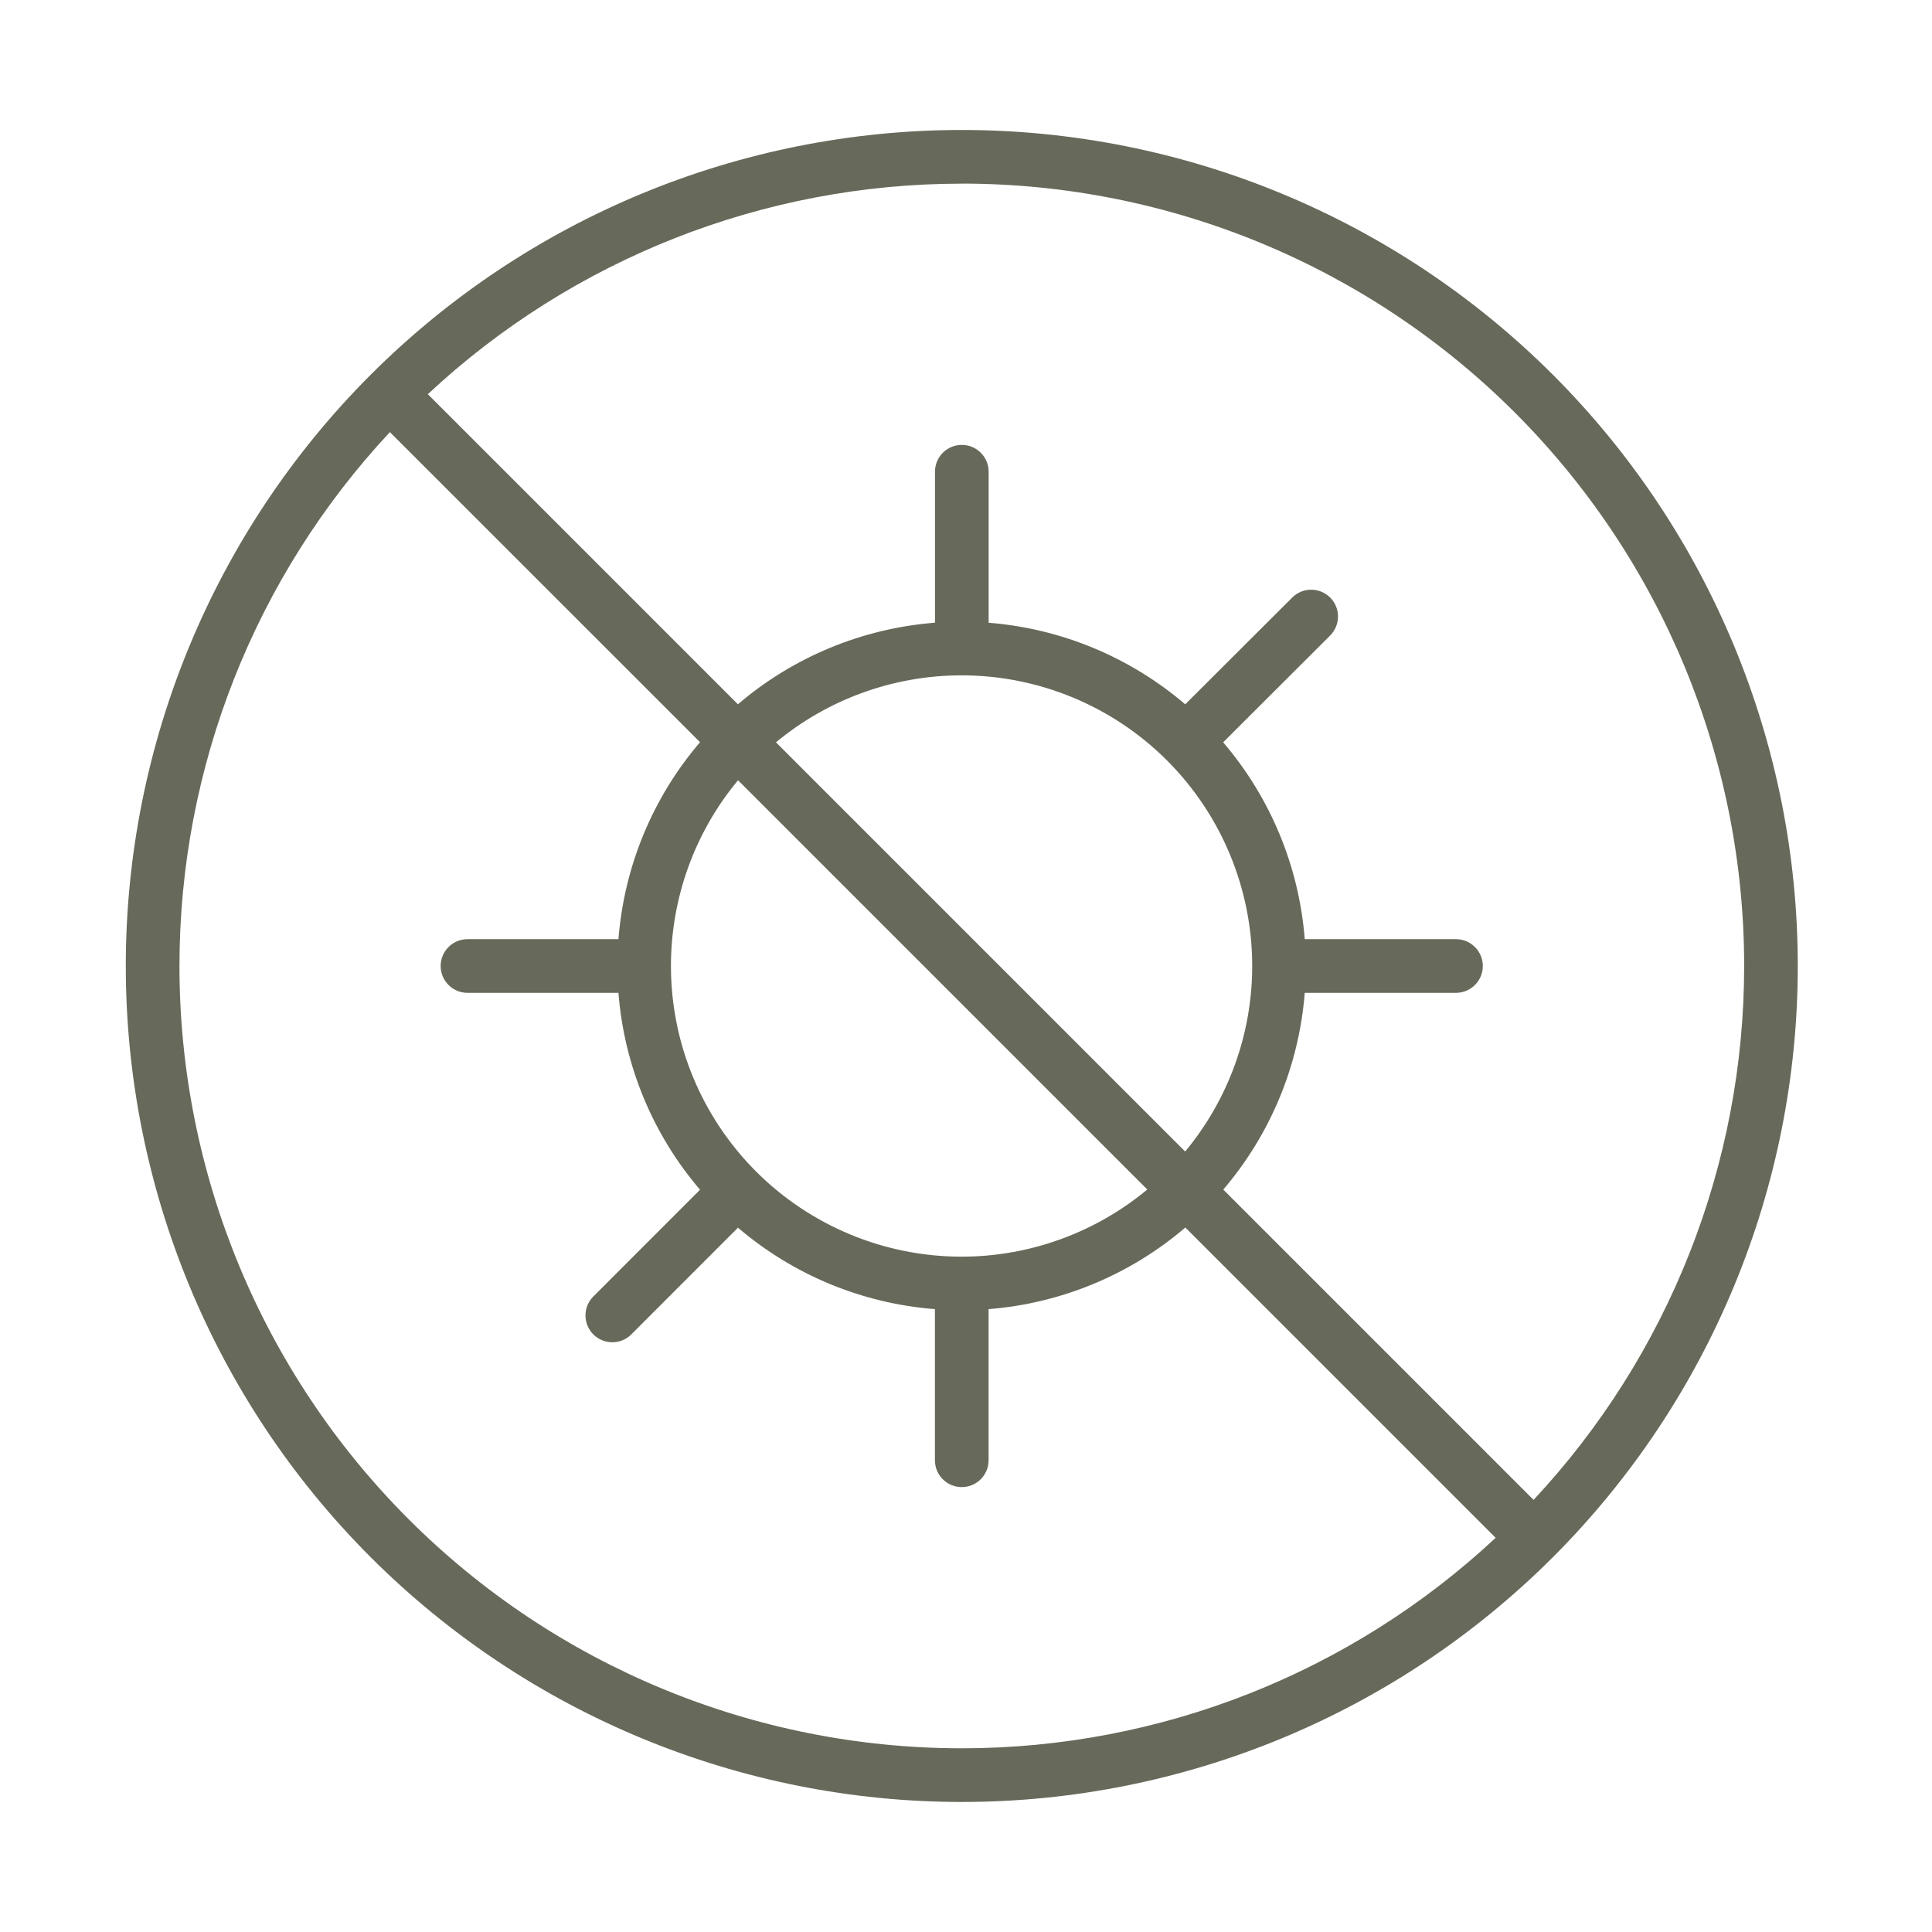 <svg fill="none" height="36" viewBox="0 0 36 36" width="36" xmlns="http://www.w3.org/2000/svg"><path d="m17.922 2.422c4.131 0 8.093 1.641 11.015 4.562 2.921 2.921 4.562 6.884 4.562 11.016-0 4.131-1.641 8.093-4.562 11.015-2.921 2.921-6.883 4.562-11.015 4.562-4.131 0-8.094-1.641-11.016-4.562-2.921-2.921-4.562-6.883-4.562-11.015 0-4.131 1.641-8.094 4.562-11.016 2.921-2.921 6.884-4.562 11.016-4.562zm-10.657 5.63c-2.516 2.695-3.921 6.249-3.921 9.948 0 3.866 1.536 7.574 4.27 10.308 2.734 2.734 6.442 4.269 10.309 4.269 3.699 0 7.252-1.406 9.946-3.922l-5.782-5.782c-1.031.882-2.314 1.414-3.666 1.521v2.816c-0.0.276-.224.5-.5.5-.276 0-.5-.224-.5-.5v-2.816c-1.353-.105-2.638-.636-3.67-1.518l-1.988 1.989c-.195.195-.512.195-.707 0-.195-.195-.195-.512 0-.707l1.988-1.989c-.882-1.031-1.414-2.316-1.52-3.669h-2.813c-.276-0-.5-.224-.5-.5 0-.276.224-.5.5-.5h2.813c.106-1.353.637-2.638 1.52-3.67zm10.657-4.63c-3.7 0-7.255 1.406-9.95 3.923l5.778 5.778c1.032-.882 2.318-1.414 3.672-1.52v-2.813c0-.276.224-.5.5-.5.276 0.0.5.224.5.5v2.814c1.351.107 2.633.639 3.663 1.52l1.994-1.99c.195-.195.512-.194.707.001.195.195.194.512-.001.707l-1.993 1.99c.882 1.031 1.414 2.315 1.52 3.668h2.818c.276 0.0.5.224.5.5s-.224.5-.5.5h-2.818c-.106 1.352-.637 2.635-1.518 3.666l5.782 5.782c2.517-2.695 3.924-6.249 3.924-9.948 0-3.866-1.536-7.575-4.269-10.309-2.734-2.734-6.441-4.269-10.308-4.27zm-4.17 11.117c-.805.968-1.25 2.192-1.25 3.461 0 1.436.571 2.813 1.586 3.829 1.016 1.016 2.394 1.587 3.83 1.587 1.269-0 2.492-.447 3.46-1.251zm4.166-1.955c-1.268 0-2.491.445-3.459 1.248l7.625 7.625c.803-.968 1.249-2.189 1.249-3.457 0-1.436-.571-2.813-1.586-3.829-1.016-1.016-2.393-1.587-3.829-1.587z" fill="#67695a"/></svg>